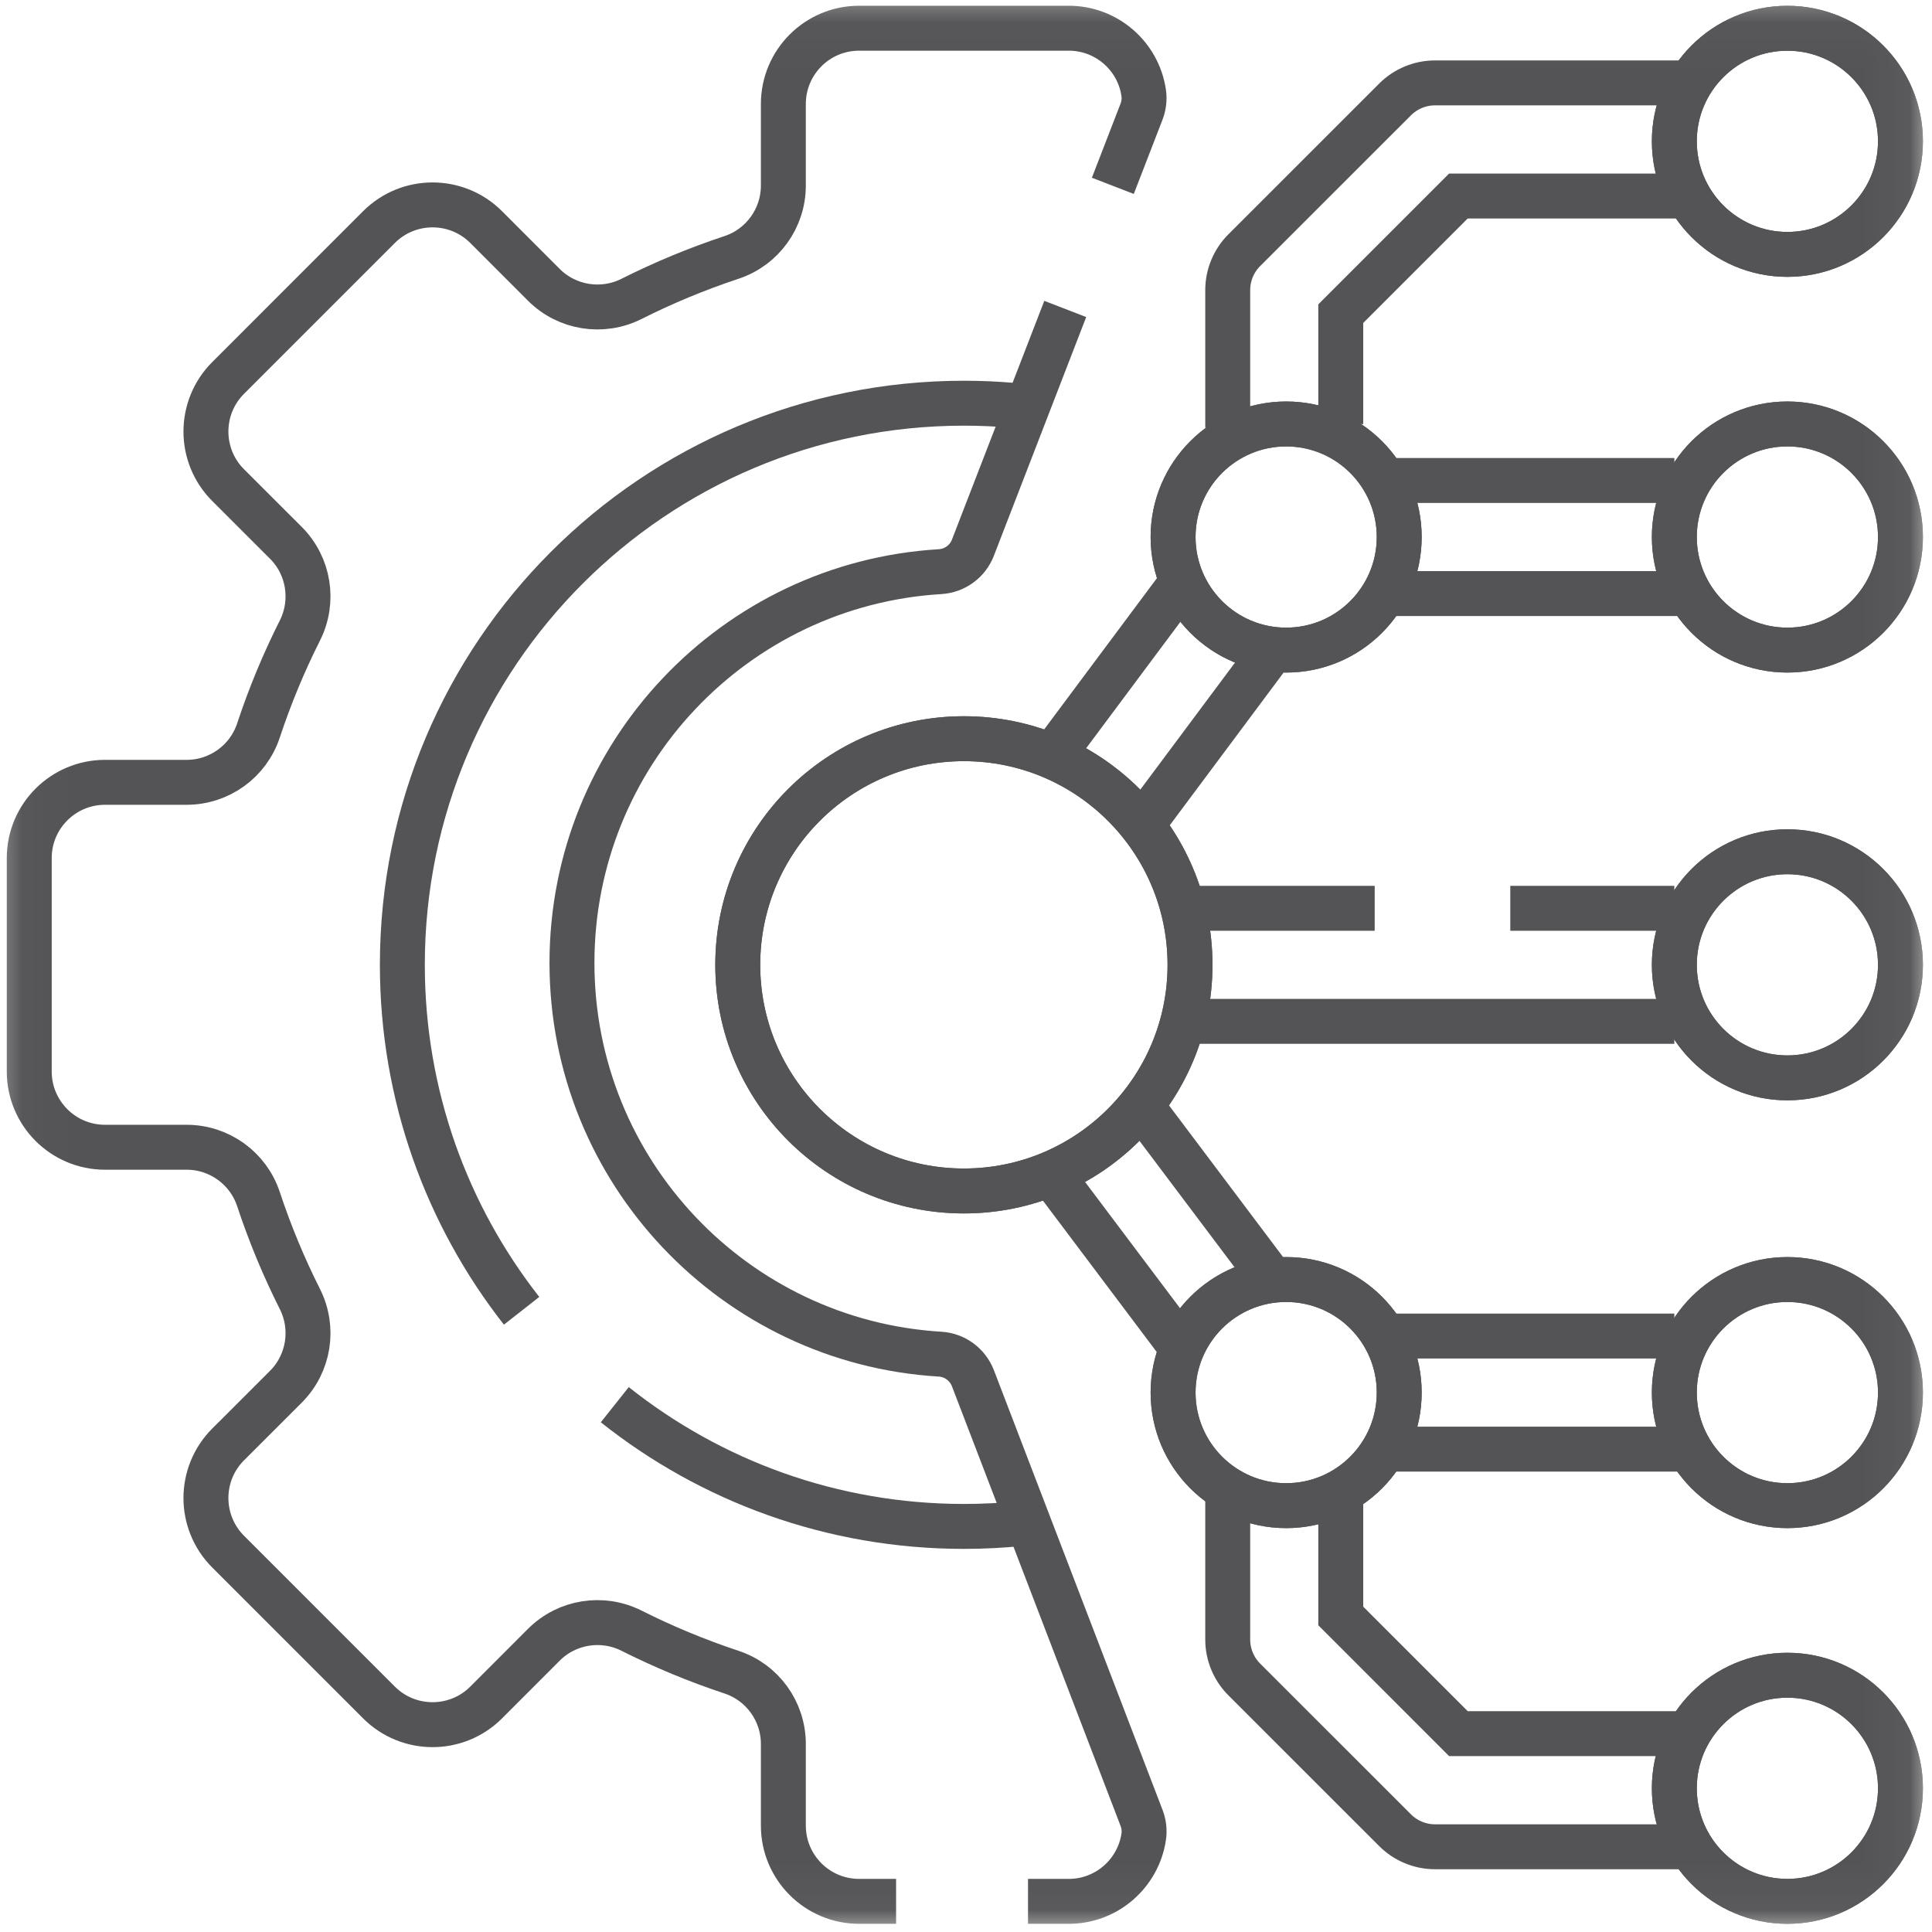 <svg width="43" height="43" viewBox="0 0 43 43" fill="none" xmlns="http://www.w3.org/2000/svg">
<path d="M37.445 4.363H32.459L29.841 6.981V9.438" stroke="#545456" strokeWidth="1.258" stroke-miterlimit="10" strokeLinecap="round" strokeLinejoin="round"/>
<mask id="mask0_1_734" style="mask-type:luminance" maskUnits="userSpaceOnUse" x="-1" y="-1" width="44" height="44">
<path d="M42.905 42.906V0.042H0.041V42.906H42.905Z" fill="white" stroke="white" strokeWidth="0.084"/>
</mask>
<g mask="url(#mask0_1_734)">
<path d="M27.325 9.52V6.459C27.325 6.125 27.457 5.805 27.693 5.569L31.049 2.214C31.285 1.978 31.605 1.845 31.938 1.845H37.446" stroke="#545456" strokeWidth="1.258" stroke-miterlimit="10" strokeLinecap="round" strokeLinejoin="round"/>
<path d="M37.418 38.585H32.459L29.841 35.966V33.399" stroke="#545456" strokeWidth="1.258" stroke-miterlimit="10" strokeLinecap="round" strokeLinejoin="round"/>
<path d="M27.325 33.373V36.489C27.325 36.823 27.457 37.143 27.693 37.379L31.049 40.734C31.285 40.97 31.605 41.103 31.938 41.103H37.419" stroke="#545456" strokeWidth="1.258" stroke-miterlimit="10" strokeLinecap="round" strokeLinejoin="round"/>
<path d="M37.446 13.211H30.998" stroke="#545456" strokeWidth="1.258" stroke-miterlimit="10" strokeLinecap="round" strokeLinejoin="round"/>
<path d="M30.96 10.694H37.266" stroke="#545456" strokeWidth="1.258" stroke-miterlimit="10" strokeLinecap="round" strokeLinejoin="round"/>
<path d="M37.419 32.253H30.953" stroke="#545456" strokeWidth="1.258" stroke-miterlimit="10" strokeLinecap="round" strokeLinejoin="round"/>
<path d="M30.98 29.736H37.265" stroke="#545456" strokeWidth="1.258" stroke-miterlimit="10" strokeLinecap="round" strokeLinejoin="round"/>
<path d="M26.148 29.795L23.54 26.327" stroke="#545456" strokeWidth="1.258" stroke-miterlimit="10" strokeLinecap="round" strokeLinejoin="round"/>
<path d="M25.463 24.696L28.298 28.465" stroke="#545456" strokeWidth="1.258" stroke-miterlimit="10" strokeLinecap="round" strokeLinejoin="round"/>
<path d="M28.298 14.496L25.463 18.299" stroke="#545456" strokeWidth="1.258" stroke-miterlimit="10" strokeLinecap="round" strokeLinejoin="round"/>
<path d="M23.539 16.669L26.149 13.168" stroke="#545456" strokeWidth="1.258" stroke-miterlimit="10" strokeLinecap="round" strokeLinejoin="round"/>
<path d="M26.109 11.952C26.109 10.562 27.236 9.436 28.626 9.436C30.016 9.436 31.142 10.562 31.142 11.952C31.142 13.342 30.016 14.469 28.626 14.469C27.236 14.469 26.109 13.342 26.109 11.952Z" stroke="#545456" strokeWidth="1.258" stroke-miterlimit="10" strokeLinecap="round" strokeLinejoin="round"/>
<path d="M26.109 30.994C26.109 29.604 27.236 28.478 28.626 28.478C30.016 28.478 31.142 29.604 31.142 30.994C31.142 32.384 30.016 33.511 28.626 33.511C27.236 33.511 26.109 32.384 26.109 30.994Z" stroke="#545456" strokeWidth="1.258" stroke-miterlimit="10" strokeLinecap="round" strokeLinejoin="round"/>
<path d="M23.709 6.876L21.654 12.189C21.537 12.494 21.252 12.703 20.925 12.723C16.353 12.996 12.73 16.791 12.73 21.431C12.73 26.071 16.352 29.865 20.923 30.139C21.251 30.159 21.536 30.369 21.654 30.675L25.407 40.46C25.459 40.594 25.476 40.739 25.455 40.881C25.334 41.694 24.633 42.318 23.787 42.318H22.88M19.944 42.318H19.121C18.19 42.318 17.435 41.563 17.435 40.632V38.816C17.435 38.089 16.97 37.444 16.28 37.216C15.513 36.962 14.77 36.653 14.056 36.294C13.405 35.967 12.62 36.092 12.105 36.606L10.82 37.892C10.162 38.55 9.094 38.55 8.435 37.892L5.077 34.534C4.419 33.875 4.419 32.807 5.077 32.149L6.363 30.864C6.877 30.349 7.002 29.564 6.675 28.913C6.316 28.2 6.007 27.456 5.753 26.689C5.525 25.999 4.88 25.534 4.153 25.534H2.337C1.406 25.534 0.651 24.779 0.651 23.848V19.098C0.651 18.167 1.406 17.412 2.337 17.412H4.153C4.88 17.412 5.525 16.947 5.753 16.257C6.007 15.489 6.316 14.746 6.675 14.033C7.002 13.382 6.877 12.596 6.363 12.082L5.077 10.797C4.419 10.139 4.419 9.071 5.077 8.412L8.435 5.054C9.094 4.396 10.162 4.396 10.82 5.054L12.105 6.34C12.62 6.854 13.405 6.979 14.056 6.652C14.77 6.293 15.513 5.984 16.28 5.73C16.97 5.502 17.435 4.856 17.435 4.13V2.314C17.435 1.383 18.19 0.628 19.121 0.628H23.787C24.633 0.628 25.334 1.251 25.454 2.063C25.476 2.206 25.458 2.352 25.406 2.487L24.768 4.136" stroke="#545456" strokeWidth="1.258" stroke-miterlimit="10" strokeLinecap="round" strokeLinejoin="round"/>
<path d="M13.683 31.264C15.816 32.96 18.517 33.973 21.454 33.973C21.885 33.973 22.311 33.951 22.732 33.908" stroke="#545456" strokeWidth="1.258" stroke-miterlimit="10" strokeLinecap="round" strokeLinejoin="round"/>
<path d="M22.541 9.021C22.183 8.99 21.82 8.974 21.454 8.974C14.551 8.974 8.955 14.57 8.955 21.473C8.955 24.378 9.946 27.052 11.609 29.174" stroke="#545456" strokeWidth="1.258" stroke-miterlimit="10" strokeLinecap="round" strokeLinejoin="round"/>
<path d="M16.42 21.474C16.42 18.694 18.674 16.441 21.453 16.441C24.233 16.441 26.486 18.694 26.486 21.474C26.486 24.253 24.233 26.507 21.453 26.507C18.674 26.507 16.42 24.253 16.42 21.474Z" stroke="#545456" strokeWidth="1.258" stroke-miterlimit="10" strokeLinecap="round" strokeLinejoin="round"/>
<path d="M37.265 21.474C37.265 20.084 38.392 18.957 39.781 18.957C41.171 18.957 42.298 20.084 42.298 21.474C42.298 22.864 41.171 23.99 39.781 23.99C38.392 23.99 37.265 22.864 37.265 21.474Z" stroke="#545456" strokeWidth="1.258" stroke-miterlimit="10" strokeLinecap="round" strokeLinejoin="round"/>
<path d="M37.265 11.952C37.265 10.562 38.392 9.436 39.781 9.436C41.171 9.436 42.298 10.562 42.298 11.952C42.298 13.342 41.171 14.469 39.781 14.469C38.392 14.469 37.265 13.342 37.265 11.952Z" stroke="#545456" strokeWidth="1.258" stroke-miterlimit="10" strokeLinecap="round" strokeLinejoin="round"/>
<path d="M37.265 3.145C37.265 1.756 38.392 0.629 39.781 0.629C41.171 0.629 42.298 1.756 42.298 3.145C42.298 4.535 41.171 5.662 39.781 5.662C38.392 5.662 37.265 4.535 37.265 3.145Z" stroke="#545456" strokeWidth="1.258" stroke-miterlimit="10" strokeLinecap="round" strokeLinejoin="round"/>
<path d="M37.265 30.994C37.265 29.604 38.392 28.478 39.781 28.478C41.171 28.478 42.298 29.604 42.298 30.994C42.298 32.384 41.171 33.511 39.781 33.511C38.392 33.511 37.265 32.384 37.265 30.994Z" stroke="#545456" strokeWidth="1.258" stroke-miterlimit="10" strokeLinecap="round" strokeLinejoin="round"/>
<path d="M37.265 39.801C37.265 38.412 38.392 37.285 39.781 37.285C41.171 37.285 42.298 38.412 42.298 39.801C42.298 41.191 41.171 42.318 39.781 42.318C38.392 42.318 37.265 41.191 37.265 39.801Z" stroke="#545456" strokeWidth="1.258" stroke-miterlimit="10" strokeLinecap="round" strokeLinejoin="round"/>
<path d="M26.109 11.952C26.109 10.562 27.236 9.436 28.626 9.436C30.016 9.436 31.142 10.562 31.142 11.952C31.142 13.342 30.016 14.469 28.626 14.469C27.236 14.469 26.109 13.342 26.109 11.952Z" stroke="#545456" strokeWidth="1.258" stroke-miterlimit="10" strokeLinecap="round" strokeLinejoin="round"/>
<path d="M26.109 30.994C26.109 29.604 27.236 28.478 28.626 28.478C30.016 28.478 31.142 29.604 31.142 30.994C31.142 32.384 30.016 33.511 28.626 33.511C27.236 33.511 26.109 32.384 26.109 30.994Z" stroke="#545456" strokeWidth="1.258" stroke-miterlimit="10" strokeLinecap="round" strokeLinejoin="round"/>
<path d="M26.486 20.216H30.596" stroke="#545456" strokeWidth="1.258" stroke-miterlimit="10" strokeLinecap="round" strokeLinejoin="round"/>
<path d="M37.265 22.732H26.486" stroke="#545456" strokeWidth="1.258" stroke-miterlimit="10" strokeLinecap="round" strokeLinejoin="round"/>
<path d="M33.614 20.216H37.265" stroke="#545456" strokeWidth="1.258" stroke-miterlimit="10" strokeLinecap="round" strokeLinejoin="round"/>
<path d="M16.42 21.474C16.42 18.694 18.674 16.441 21.453 16.441C24.233 16.441 26.486 18.694 26.486 21.474C26.486 24.253 24.233 26.507 21.453 26.507C18.674 26.507 16.42 24.253 16.42 21.474Z" stroke="#545456" strokeWidth="1.258" stroke-miterlimit="10" strokeLinecap="round" strokeLinejoin="round"/>
<path d="M37.265 21.474C37.265 20.084 38.392 18.957 39.781 18.957C41.171 18.957 42.298 20.084 42.298 21.474C42.298 22.864 41.171 23.99 39.781 23.99C38.392 23.99 37.265 22.864 37.265 21.474Z" stroke="#545456" strokeWidth="1.258" stroke-miterlimit="10" strokeLinecap="round" strokeLinejoin="round"/>
<path d="M37.265 11.952C37.265 10.562 38.392 9.436 39.781 9.436C41.171 9.436 42.298 10.562 42.298 11.952C42.298 13.342 41.171 14.469 39.781 14.469C38.392 14.469 37.265 13.342 37.265 11.952Z" stroke="#545456" strokeWidth="1.258" stroke-miterlimit="10" strokeLinecap="round" strokeLinejoin="round"/>
<path d="M37.265 3.145C37.265 1.756 38.392 0.629 39.781 0.629C41.171 0.629 42.298 1.756 42.298 3.145C42.298 4.535 41.171 5.662 39.781 5.662C38.392 5.662 37.265 4.535 37.265 3.145Z" stroke="#545456" strokeWidth="1.258" stroke-miterlimit="10" strokeLinecap="round" strokeLinejoin="round"/>
<path d="M37.265 30.994C37.265 29.604 38.392 28.478 39.781 28.478C41.171 28.478 42.298 29.604 42.298 30.994C42.298 32.384 41.171 33.511 39.781 33.511C38.392 33.511 37.265 32.384 37.265 30.994Z" stroke="#545456" strokeWidth="1.258" stroke-miterlimit="10" strokeLinecap="round" strokeLinejoin="round"/>
<path d="M37.265 39.801C37.265 38.412 38.392 37.285 39.781 37.285C41.171 37.285 42.298 38.412 42.298 39.801C42.298 41.191 41.171 42.318 39.781 42.318C38.392 42.318 37.265 41.191 37.265 39.801Z" stroke="#545456" strokeWidth="1.258" stroke-miterlimit="10" strokeLinecap="round" strokeLinejoin="round"/>
</g>
</svg>
